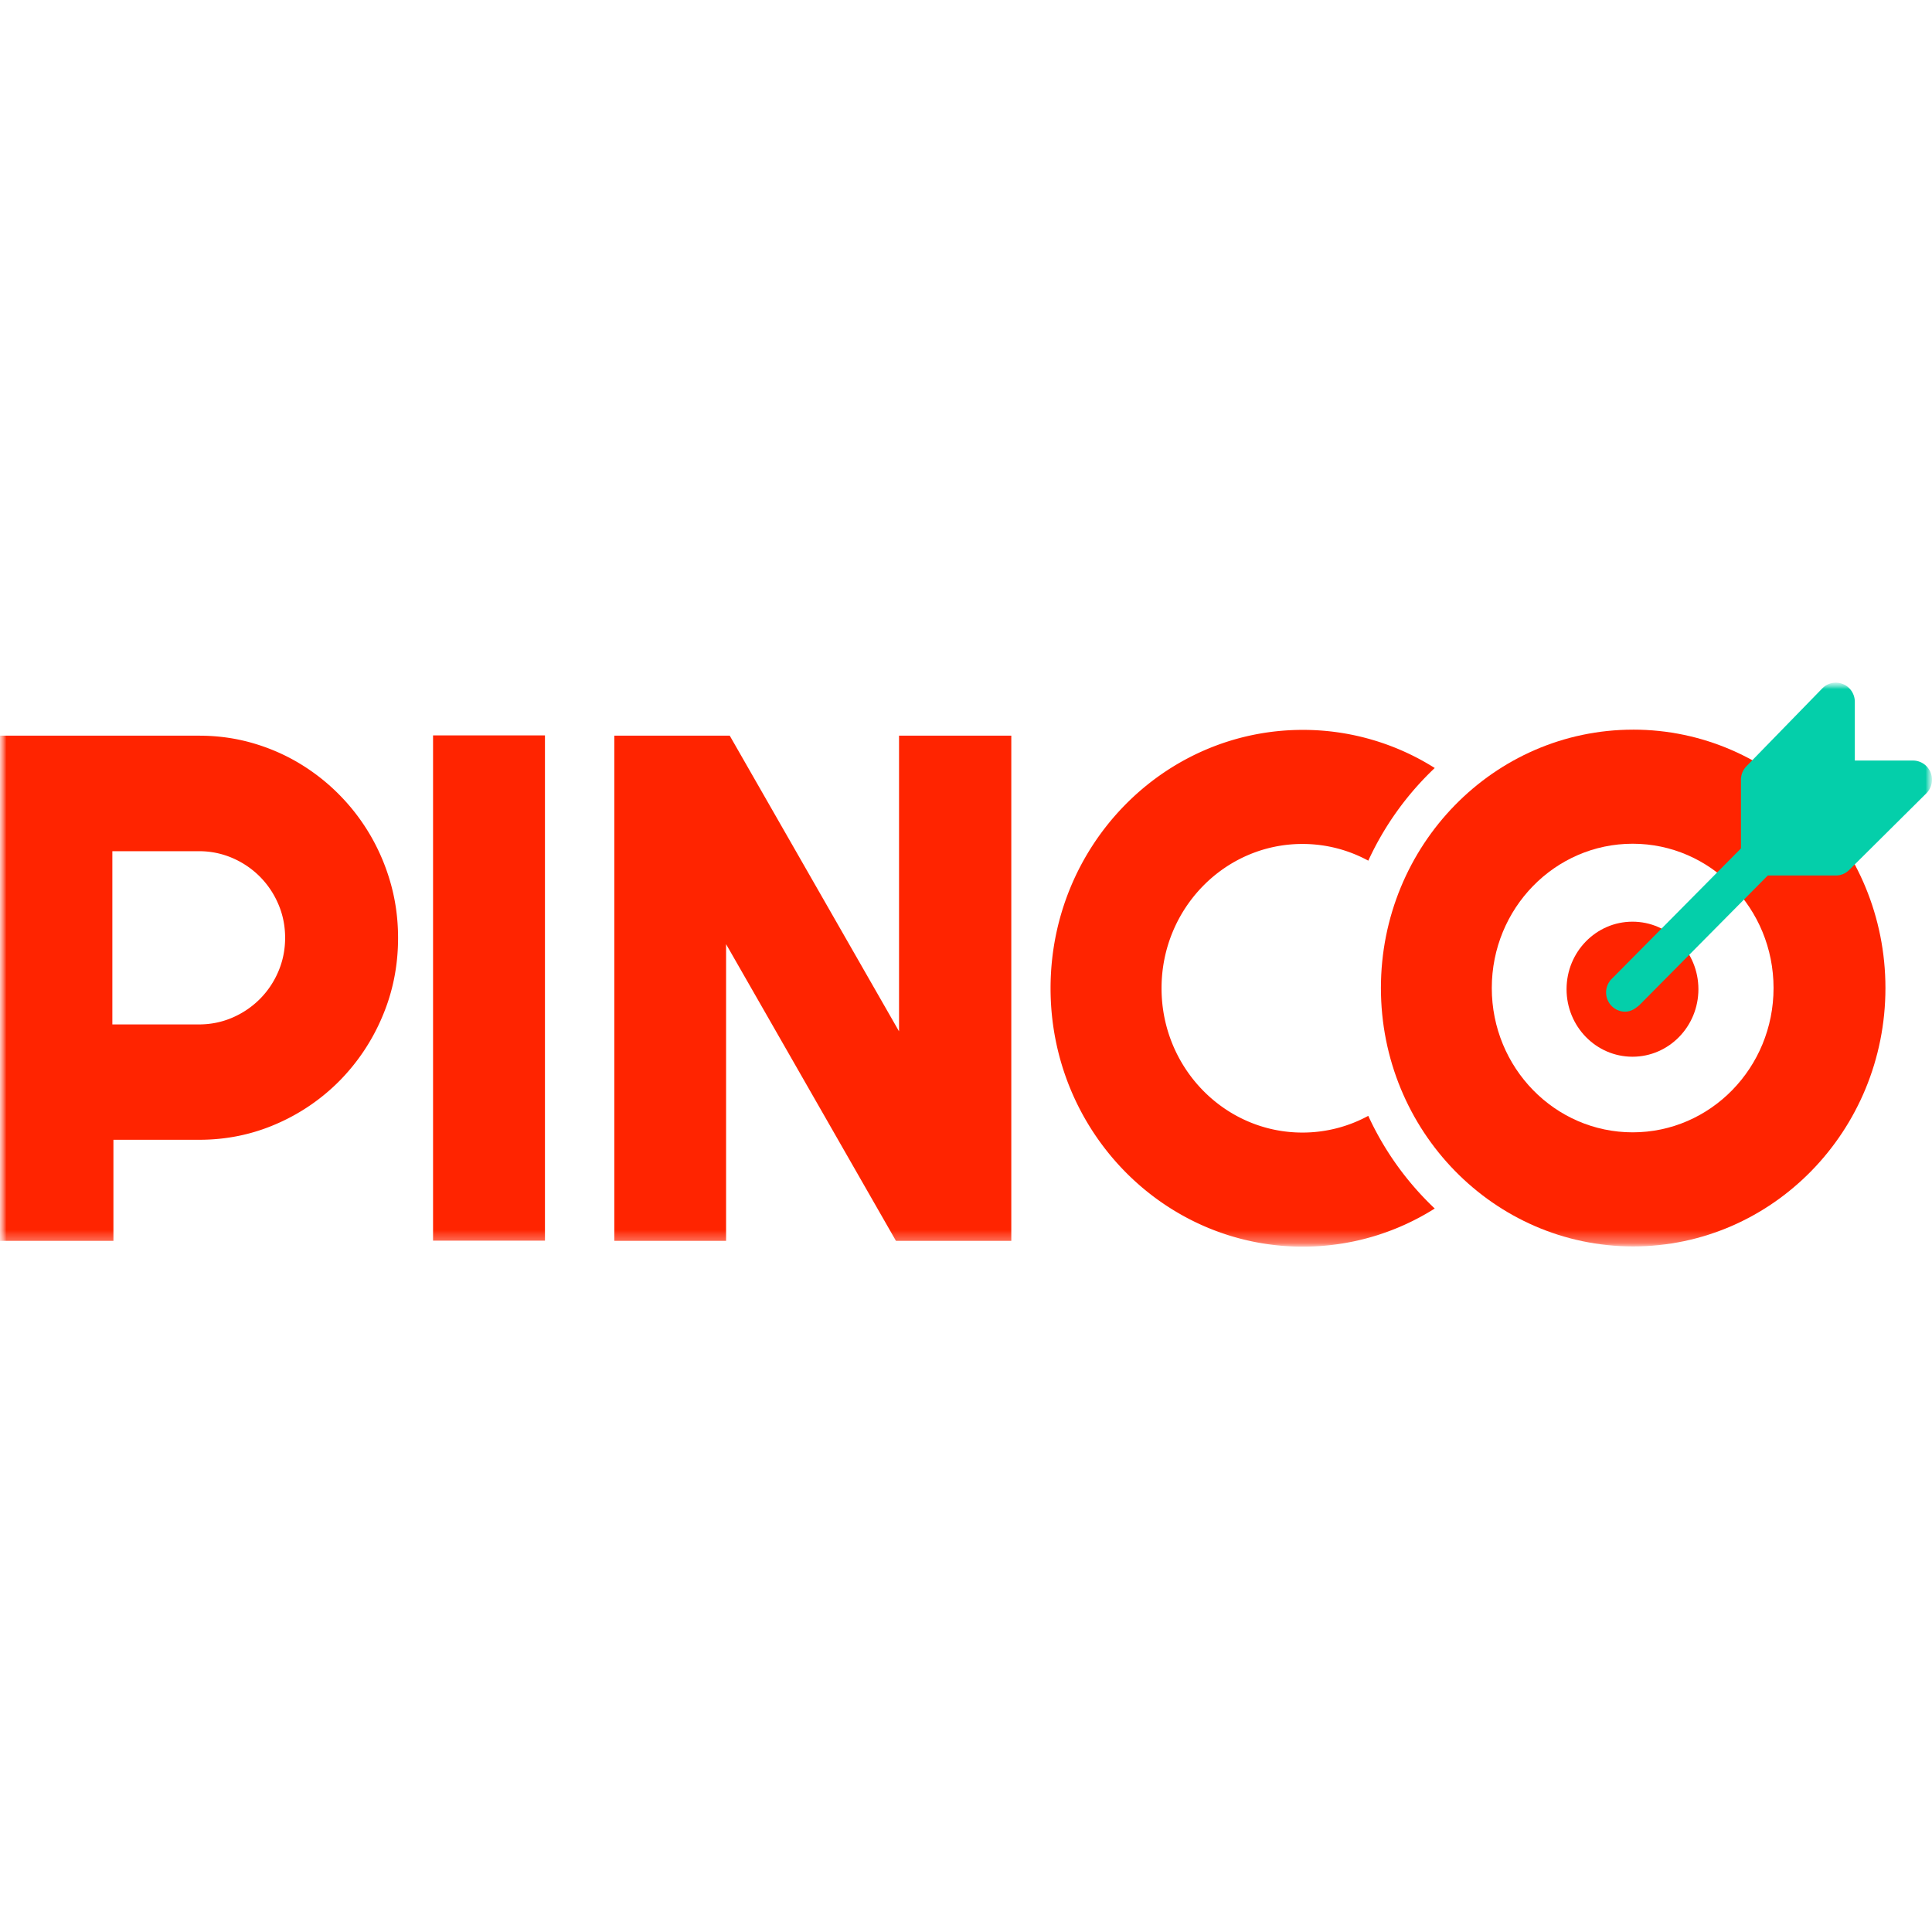 <?xml version="1.0"?>
<svg xmlns="http://www.w3.org/2000/svg" width="100" height="100" fill="none" viewBox="0 0 150 44">
  <mask id="a" width="150" height="44" x="0" y="0" maskUnits="userSpaceOnUse" style="mask-type:luminance">
    <path fill="#fff" d="M150 0H0v43.791h150V0Z"/>
  </mask>
  <g mask="url(#a)">
    <mask id="b" width="150" height="44" x="0" y="0" maskUnits="userSpaceOnUse" style="mask-type:luminance">
      <path fill="#fff" d="M150 0H0v43.791h150V0Z"/>
    </mask>
    <g mask="url(#b)">
      <path fill="#FF2400" d="M8.806 43.342H0V4.118h15.467c1.419 0 2.784.187 4.095.56 1.311.374 2.537.903 3.678 1.587a15.7 15.7 0 0 1 3.126 2.462c.943.957 1.75 2.02 2.425 3.186a16.034 16.034 0 0 1 1.563 3.748c.368 1.33.552 2.717.552 4.158 0 2.152-.404 4.18-1.212 6.085a15.847 15.847 0 0 1-3.314 4.992 15.588 15.588 0 0 1-4.918 3.364c-1.878.82-3.876 1.232-5.995 1.232H8.806v7.85Zm-.083-30.255v13.449h6.719c.92 0 1.786-.176 2.599-.527a6.81 6.81 0 0 0 2.13-1.441 6.76 6.76 0 0 0 1.44-2.144c.35-.82.526-1.69.526-2.612 0-.922-.175-1.793-.526-2.612a6.785 6.785 0 0 0-1.44-2.144 6.796 6.796 0 0 0-2.13-1.441 6.468 6.468 0 0 0-2.6-.527H8.724ZM42.31 43.322h-8.688V4.098h8.688v39.224Zm27.253.02-13.19-23.038v23.038h-8.677V4.118h8.961l13.144 22.955V4.118h8.716v39.224h-8.954Zm36.669-9.708a10.68 10.68 0 0 1-5.112 1.298c-6.04 0-10.938-5.016-10.938-11.205 0-6.187 4.897-11.203 10.938-11.203 1.847 0 3.588.47 5.114 1.298a23.318 23.318 0 0 1 5.159-7.194 19.148 19.148 0 0 0-10.242-2.96c-10.817 0-19.586 8.982-19.586 20.062 0 11.08 8.769 20.06 19.586 20.06 3.754 0 7.263-1.082 10.242-2.96a23.3 23.3 0 0 1-5.161-7.196Z"/>
      <path fill="#FF2400" d="M126.799 3.65c-10.817 0-19.585 8.98-19.585 20.06 0 11.08 8.768 20.062 19.585 20.062s19.586-8.981 19.586-20.061-8.769-20.062-19.586-20.062Zm-.039 31.264c-6.04 0-10.938-5.016-10.938-11.203 0-6.188 4.898-11.204 10.938-11.204 6.041 0 10.938 5.016 10.938 11.204 0 6.187-4.897 11.203-10.938 11.203Z"/>
      <path fill="#FF2400" d="M126.746 29.044c2.826 0 5.118-2.348 5.118-5.243 0-2.895-2.292-5.242-5.118-5.242-2.826 0-5.119 2.347-5.119 5.242 0 2.896 2.293 5.243 5.119 5.243Z"/>
      <path fill="#04CFAA" d="M149.887 6.967a1.473 1.473 0 0 0-1.361-.918h-4.518V1.488c0-.601-.357-1.144-.91-1.374a1.464 1.464 0 0 0-1.606.322L135.6 6.485a1.498 1.498 0 0 0-.432 1.051v5.334l-9.979 10.074a1.495 1.495 0 0 0-.492 1.113c0 .821.661 1.488 1.475 1.488.448 0 .79-.229 1.124-.522l9.955-10.05h5.283c.391 0 .766-.157 1.042-.436l5.991-5.949a1.497 1.497 0 0 0 .32-1.621Z"/>
    </g>
  </g>
</svg>
